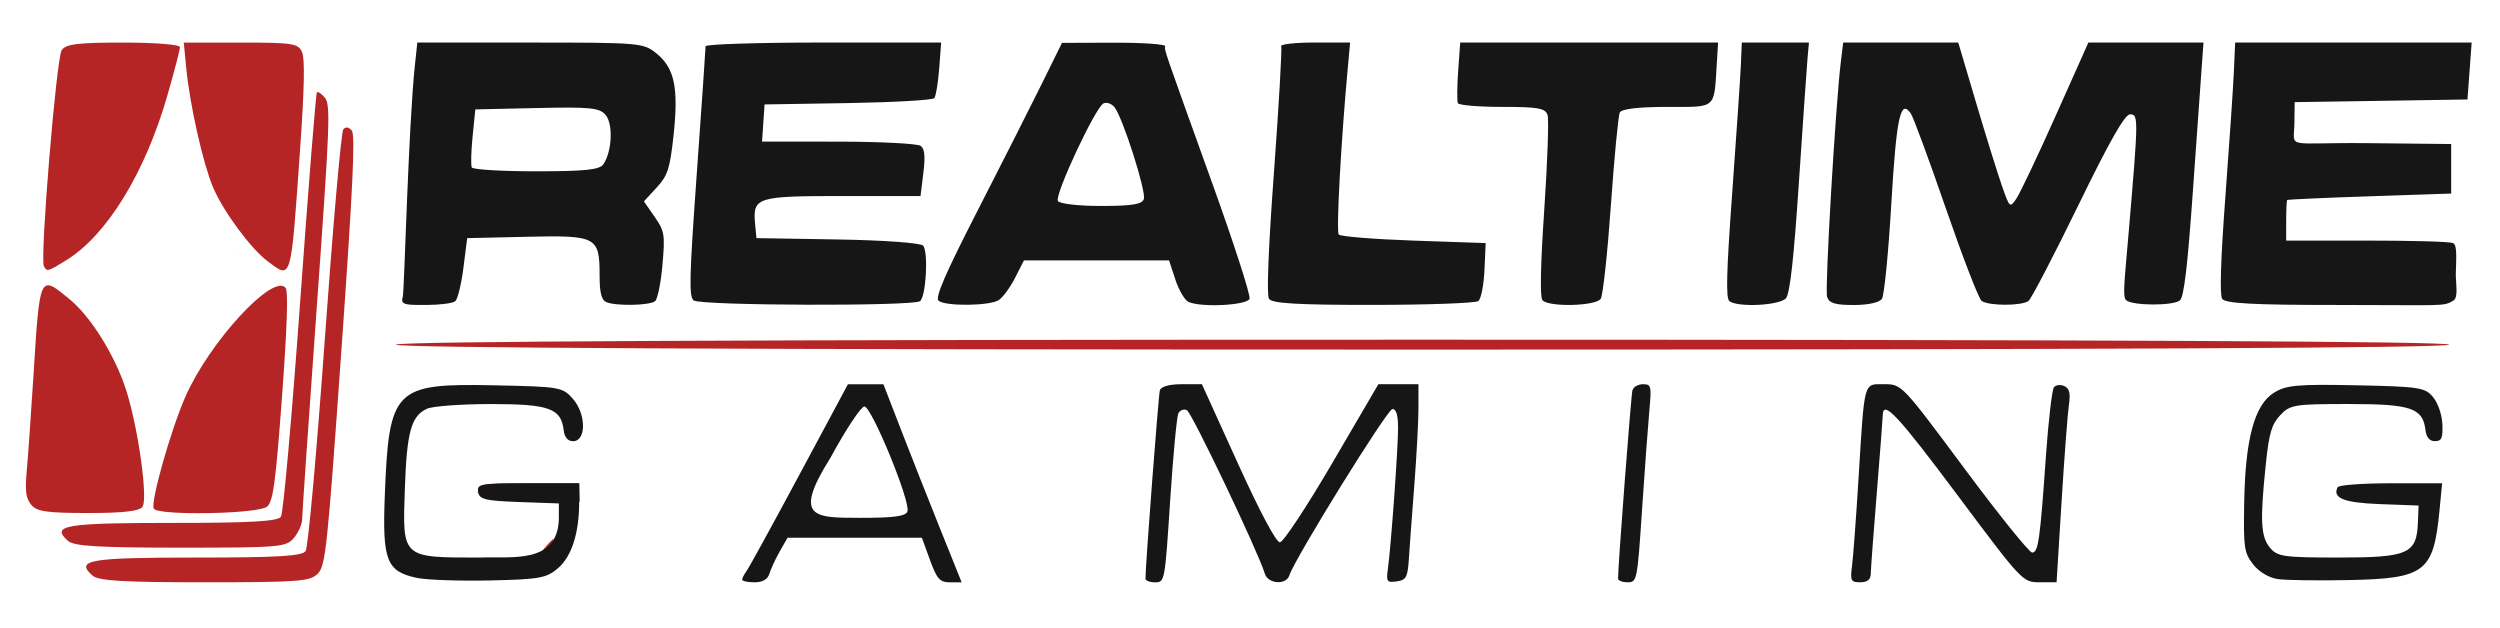 <?xml version="1.0" encoding="UTF-8" standalone="no"?>
<svg
   xmlns:dc="http://purl.org/dc/elements/1.1/"
   xmlns:cc="http://creativecommons.org/ns#"
   xmlns:rdf="http://www.w3.org/1999/02/22-rdf-syntax-ns#"
   xmlns:svg="http://www.w3.org/2000/svg"
   xmlns="http://www.w3.org/2000/svg"
   xmlns:sodipodi="http://sodipodi.sourceforge.net/DTD/sodipodi-0.dtd"
   xmlns:inkscape="http://www.inkscape.org/namespaces/inkscape"
   sodipodi:docname="realTimeGaming.svg"
   inkscape:version="1.0 (4035a4fb49, 2020-05-01)"
   id="svg8"
   version="1.1"
   viewBox="0 0 64.294 16.14"
   height="61"
   width="243">
  <defs
     id="defs2" />
  <sodipodi:namedview
     inkscape:window-maximized="1"
     inkscape:window-y="-9"
     inkscape:window-x="-9"
     inkscape:window-height="1013"
     inkscape:window-width="1920"
     units="px"
     showgrid="false"
     inkscape:document-rotation="0"
     inkscape:current-layer="layer1"
     inkscape:document-units="mm"
     inkscape:cy="150.79495"
     inkscape:cx="298.41919"
     inkscape:zoom="0.98994949"
     inkscape:pageshadow="2"
     inkscape:pageopacity="0.0"
     borderopacity="1.0"
     bordercolor="#666666"
     pagecolor="#ffffff"
     id="base" />
  <g
     id="layer1"
     inkscape:groupmode="layer"
     inkscape:label="Capa 1">
    <g
       transform="matrix(0.297,0,0,0.361,85.731,11.792)"
       id="g883">
      <path
         sodipodi:nodetypes="ssssscssssscccccccccccsssscsscsssccccscccssssssssssscssccccssssssssscssssscsscs"
         id="path887"
         d="m -280.646,8.344 c -1.524,-1.114 -0.314,-1.288 8.96,-1.288 7.096,0 9.193,-0.102 9.493,-0.464 0.212,-0.256 0.956,-7.019 1.659,-15.081 0.701,-8.04 1.42,-14.768 1.598,-14.953 0.204,-0.211 0.477,-0.182 0.737,0.078 0.316,0.316 0.104,4.01 -0.899,15.681 -1.213,14.108 -1.367,15.314 -2.04,15.885 -0.652,0.553 -1.672,0.617 -9.793,0.617 -7.048,0 -9.21,-0.106 -9.716,-0.476 z m 28.672,0.235 c -30.331,-43.137 -15.165,-21.568 0,0 z m 11.884,-1.037 c -38.254,-42.445 -19.127,-21.223 0,0 z m -2.999,-0.567 c -36.255,-42.067 -18.127,-21.033 0,0 z m -10.276,-0.888 c -29.404,-41.475 -14.702,-20.737 0,0 z m 11.687,0.484 c 0.305,-0.363 1.443,-1.369 0.751,-0.484 -0.461,0.588 -0.751,0.775 -0.751,0.484 z m -41.085,-0.695 c -1.524,-1.114 -0.314,-1.288 8.96,-1.288 6.857,0 9.198,-0.109 9.472,-0.441 0.2,-0.243 0.946,-7.108 1.658,-15.256 0.712,-8.148 1.365,-14.885 1.452,-14.972 0.087,-0.087 0.403,0.088 0.703,0.388 0.492,0.492 0.422,1.955 -0.716,14.972 -0.694,7.935 -1.261,14.704 -1.26,15.044 10e-4,0.34 -0.315,0.935 -0.703,1.323 -0.669,0.669 -1.176,0.706 -9.81,0.706 -7.081,0 -9.249,-0.106 -9.755,-0.476 z m 43.935,-0.436 c -39.095,-41.044 -19.548,-20.522 0,0 z m 0.378,-2.352 -0.053,-1.323 h -4.451 c -4.277,0 -4.444,0.028 -4.266,0.706 -0.976,-0.226 5.568,-0.888 8.77,0.617 z m -47.51,0.206 c -0.457,-0.457 -0.543,-0.986 -0.387,-2.381 0.11,-0.986 0.37,-4.016 0.578,-6.732 0.564,-7.377 0.515,-7.29 3.121,-5.539 1.886,1.267 4.032,4.128 4.965,6.621 1.027,2.745 1.838,7.603 1.364,8.174 -0.262,0.315 -1.643,0.446 -4.711,0.446 -3.581,0 -4.444,-0.103 -4.929,-0.588 z m 10.615,0.273 c -0.291,-0.472 1.453,-5.55 2.734,-7.96 2.071,-3.895 7.605,-8.843 8.685,-7.763 0.234,0.234 0.13,2.823 -0.312,7.738 -0.555,6.175 -0.767,7.461 -1.29,7.843 -0.729,0.533 -9.497,0.66 -9.817,0.143 z m 37.153,-5.759 c -39.519,-35.955 -19.76,-17.978 0,0 z m -10.63,-3.36 c -32.433,-33.715 -16.216,-16.858 0,0 z m -5.556,-2.56 c 0,-0.234 29.869,-0.353 88.9,-0.353 59.031,0 88.9,0.119 88.9,0.353 0,0.234 -29.869,0.353 -88.9,0.353 -59.031,0 -88.9,-0.119 -88.9,-0.353 z m -30.481,-5.589 c -0.35,-0.566 1.081,-14.832 1.544,-15.39 0.364,-0.438 1.377,-0.541 5.344,-0.541 2.746,0 4.896,0.143 4.896,0.325 0,0.179 -0.49,1.726 -1.089,3.44 -1.928,5.512 -5.226,9.941 -8.739,11.733 -1.619,0.826 -1.701,0.844 -1.955,0.433 z m 19.369,-0.355 c -1.461,-0.898 -3.861,-3.577 -4.731,-5.284 -0.862,-1.689 -1.999,-5.853 -2.306,-8.439 l -0.219,-1.852 h 4.939 c 4.517,0 4.97,0.058 5.303,0.681 0.255,0.477 0.204,2.561 -0.173,6.967 -0.81,9.49 -0.713,9.217 -2.813,7.927 z"
         style="fill:#b62525;stroke-width:0.353" />
      <path
         sodipodi:nodetypes="csssscssscccsssccssccssscccsscsscccssssssccscsscssscccsssssssssssssccssssscsssssssssscsscscssssssssssssssssscssscsssssscsssscssssssccscsscsscscsccsscsccssccccsscsscsssssssccssssscccsssssssssssscsscssscsscssssscccccssssssssssccccssscscccsssscccsssscsssssssssccssscccccccsscccssscsssssss"
         id="path885"
         d="m -252.582,8.501 c -2.609,-0.458 -2.975,-1.236 -2.757,-5.855 0.362,-7.64 0.806,-8.009 9.488,-7.861 5.703,0.097 5.91,0.126 6.808,0.971 1.153,1.085 1.16,3.01 0.011,3.01 -0.462,0 -0.744,-0.273 -0.818,-0.791 -0.22,-1.548 -1.262,-1.855 -6.293,-1.855 -2.564,0 -5.059,0.151 -5.545,0.336 -1.366,0.519 -1.745,1.647 -1.914,5.699 -0.208,4.976 -0.309,4.901 6.551,4.901 2.588,-0.1 6.722,0.524 6.785,-2.793 V 3.201 l -3.436,-0.101 c -2.944,-0.087 -3.452,-0.189 -3.554,-0.718 -0.107,-0.561 0.283,-0.617 4.317,-0.617 h 4.436 l -0.002,1.323 c -0.003,2.228 -0.643,3.878 -1.833,4.725 -0.994,0.708 -1.585,0.795 -5.897,0.874 -2.636,0.048 -5.492,-0.035 -6.348,-0.185 z m 28.19,0.127 c 0,-0.105 0.172,-0.383 0.382,-0.617 0.21,-0.234 2.27,-3.323 4.579,-6.864 l 4.197,-6.438 h 1.536 1.536 l 1.535,3.263 c 0.844,1.795 2.369,4.97 3.388,7.056 l 1.853,3.792 h -1.02 c -0.87,0 -1.124,-0.234 -1.722,-1.588 l -0.702,-1.587 h -5.817 -5.817 l -0.672,0.97 c -0.37,0.534 -0.772,1.248 -0.895,1.588 -0.145,0.403 -0.594,0.617 -1.292,0.617 -0.588,0 -1.069,-0.086 -1.069,-0.191 z m 14.313,-4.864 c 0.272,-0.709 -3.104,-7.469 -3.73,-7.469 -0.291,0 -1.616,1.648 -2.945,3.662 -3.306,4.325 -1.344,4.256 2.515,4.27 2.989,0.004 4.025,-0.111 4.16,-0.464 z m 20.61,4.79 c -0.006,-0.874 1.124,-13.043 1.244,-13.406 0.091,-0.274 0.81,-0.441 1.895,-0.441 h 1.749 l 3.113,5.639 c 1.907,3.455 3.318,5.634 3.642,5.626 0.291,-0.007 2.328,-2.545 4.527,-5.639 l 3.998,-5.626 h 1.735 1.735 v 1.703 c 0,0.936 -0.157,3.357 -0.348,5.38 -0.192,2.022 -0.404,4.392 -0.473,5.265 -0.111,1.416 -0.225,1.6 -1.059,1.699 -0.847,0.101 -0.919,0.019 -0.767,-0.882 0.27,-1.599 0.882,-8.58 0.882,-10.05 0,-0.911 -0.158,-1.35 -0.486,-1.35 -0.439,0 -8.468,10.663 -8.924,11.851 -0.273,0.711 -1.855,0.621 -2.127,-0.121 -0.57,-1.554 -6.327,-11.486 -6.753,-11.649 -0.263,-0.101 -0.592,0.001 -0.732,0.227 -0.14,0.226 -0.46,3.027 -0.713,6.225 -0.455,5.759 -0.467,5.815 -1.298,5.815 -0.461,0 -0.84,-0.119 -0.841,-0.265 z m 40.922,0 c -0.006,-0.874 1.124,-13.043 1.244,-13.406 0.081,-0.243 0.491,-0.441 0.912,-0.441 0.714,0 0.751,0.123 0.557,1.852 -0.115,1.019 -0.399,4.194 -0.632,7.056 -0.415,5.105 -0.439,5.203 -1.251,5.203 -0.455,0 -0.829,-0.119 -0.83,-0.265 z m 20.259,-0.882 c 0.1,-0.631 0.355,-3.448 0.566,-6.262 0.532,-7.069 0.41,-6.703 2.227,-6.703 1.516,0 1.522,0.005 6.936,5.997 2.98,3.298 5.62,5.997 5.868,5.997 0.534,0 0.679,-0.833 1.195,-6.879 0.215,-2.522 0.529,-4.726 0.697,-4.898 0.168,-0.171 0.572,-0.209 0.898,-0.084 0.449,0.172 0.543,0.502 0.391,1.37 -0.11,0.629 -0.395,3.722 -0.632,6.875 l -0.432,5.733 h -1.472 c -1.458,0 -1.526,-0.059 -7.077,-6.174 -5.213,-5.741 -6.475,-6.854 -6.502,-5.733 -0.006,0.243 -0.239,2.743 -0.519,5.556 -0.28,2.813 -0.513,5.393 -0.519,5.733 -0.007,0.424 -0.292,0.617 -0.908,0.617 -0.815,0 -0.881,-0.106 -0.717,-1.147 z m 36.848,0.915 c -0.76,-0.094 -1.619,-0.52 -2.117,-1.051 -0.774,-0.825 -0.833,-1.151 -0.772,-4.315 0.089,-4.602 0.886,-7.046 2.58,-7.908 1.066,-0.543 2.041,-0.615 7.135,-0.529 5.466,0.093 5.955,0.155 6.646,0.846 0.426,0.427 0.77,1.257 0.803,1.94 0.047,0.978 -0.071,1.194 -0.648,1.194 -0.462,0 -0.744,-0.273 -0.818,-0.791 -0.223,-1.572 -1.239,-1.855 -6.649,-1.855 -4.699,0 -5.075,0.05 -5.924,0.794 -0.741,0.648 -0.969,1.278 -1.244,3.44 -0.517,4.063 -0.451,5.199 0.347,5.997 0.642,0.642 1.176,0.706 5.958,0.706 6.008,0 6.748,-0.267 6.857,-2.477 l 0.061,-1.227 -3.339,-0.102 c -3.135,-0.096 -4.151,-0.429 -3.672,-1.204 0.096,-0.155 2.171,-0.281 4.611,-0.281 h 4.437 l -0.226,1.927 c -0.517,4.397 -1.235,4.855 -7.79,4.969 -2.727,0.047 -5.533,0.015 -6.236,-0.072 z M -253.775,-11.562 c 0.133,-0.533 0.476,-12.044 1.042,-16.443 l 0.21,-1.628 h 9.78 c 9.559,0 9.807,0.018 10.957,0.794 1.55,1.045 1.9,2.471 1.444,5.881 -0.31,2.323 -0.501,2.803 -1.457,3.657 l -1.1,0.983 0.925,1.099 c 0.864,1.027 0.909,1.251 0.679,3.426 -0.135,1.28 -0.423,2.444 -0.64,2.587 -0.478,0.314 -3.47,0.354 -4.246,0.056 -0.402,-0.154 -0.558,-0.689 -0.558,-1.915 0,-2.735 -0.253,-2.845 -6.296,-2.731 l -5.169,0.097 -0.327,2.117 c -0.18,1.164 -0.497,2.233 -0.706,2.376 -0.208,0.143 -1.296,0.262 -2.418,0.265 -1.568,0.004 -2.282,0.031 -2.167,-0.431 z m 17.362,-9.397 c 0.749,-0.903 0.863,-2.849 0.205,-3.507 -0.521,-0.521 -1.302,-0.587 -5.945,-0.502 l -5.346,0.097 -0.236,1.932 c -0.13,1.063 -0.16,2.055 -0.067,2.205 0.093,0.15 2.6,0.273 5.572,0.273 4.221,0 5.494,-0.109 5.817,-0.498 z m 7.823,9.699 c -0.42,-0.266 -0.38,-1.612 0.271,-9.079 0.421,-4.821 0.762,-8.885 0.758,-9.031 -0.004,-0.146 4.585,-0.265 10.197,-0.265 h 10.203 l -0.17,1.852 c -0.094,1.019 -0.284,1.968 -0.424,2.109 -0.14,0.141 -3.503,0.3 -7.476,0.353 l -7.222,0.096 -0.109,1.323 -0.109,1.323 6.636,0.005 c 3.65,0.003 6.847,0.139 7.106,0.303 0.343,0.218 0.404,0.739 0.225,1.935 l -0.245,1.637 h -6.796 c -7.425,0 -7.745,0.085 -7.525,2.007 l 0.114,0.991 7.046,0.096 c 3.988,0.054 7.196,0.246 7.391,0.441 0.463,0.463 0.247,3.626 -0.269,3.954 -0.585,0.372 -19.007,0.323 -19.6,-0.052 z m 21.21,0.026 c -0.332,-0.211 0.558,-1.906 3.378,-6.433 2.106,-3.381 4.611,-7.451 5.566,-9.045 l 1.737,-2.898 4.498,-0.013 c 2.474,-0.007 4.472,0.107 4.441,0.252 -0.067,0.312 -0.223,-0.062 4.084,9.784 1.866,4.265 3.316,7.956 3.222,8.202 -0.182,0.473 -4.209,0.644 -5.301,0.224 -0.319,-0.122 -0.825,-0.837 -1.125,-1.587 l -0.546,-1.365 h -6.283 -6.283 l -0.766,1.239 c -0.421,0.682 -1.059,1.396 -1.417,1.588 -0.781,0.418 -4.569,0.455 -5.205,0.051 z m 17.772,-7.253 c 0.209,-0.545 -1.804,-5.741 -2.526,-6.521 -0.249,-0.269 -0.685,-0.4 -0.968,-0.292 -0.689,0.264 -4.234,6.496 -3.953,6.95 0.125,0.203 1.743,0.358 3.739,0.358 2.693,0 3.563,-0.116 3.708,-0.495 z m 10.832,7.109 c -0.21,-0.28 -0.05,-3.6 0.439,-9.084 0.424,-4.754 0.703,-8.762 0.62,-8.908 -0.083,-0.146 1.227,-0.265 2.91,-0.265 h 3.06 l -0.207,1.852 c -0.586,5.236 -1.006,11.598 -0.779,11.825 0.141,0.142 3.062,0.337 6.49,0.434 l 6.234,0.176 -0.106,1.931 c -0.059,1.062 -0.297,2.052 -0.529,2.199 -0.233,0.148 -4.332,0.271 -9.111,0.274 -6.544,0.004 -8.77,-0.103 -9.02,-0.436 z m 23.68,0.098 c -0.222,-0.222 -0.165,-2.508 0.162,-6.478 0.278,-3.374 0.405,-6.395 0.283,-6.713 -0.186,-0.485 -0.819,-0.578 -3.916,-0.578 -2.032,0 -3.763,-0.119 -3.847,-0.265 -0.084,-0.146 -0.074,-1.177 0.023,-2.293 l 0.176,-2.028 h 11.166 11.166 l -0.113,1.499 c -0.248,3.285 0.029,3.087 -4.301,3.087 -2.454,0 -3.941,0.143 -4.096,0.393 -0.134,0.216 -0.482,3.193 -0.774,6.615 -0.292,3.422 -0.688,6.42 -0.879,6.662 -0.415,0.526 -4.541,0.607 -5.049,0.098 z m 16.191,0.068 c -0.316,-0.201 -0.256,-2.064 0.249,-7.773 0.365,-4.13 0.701,-8.215 0.746,-9.079 l 0.081,-1.571 h 2.906 2.906 l -0.123,1.147 c -0.068,0.631 -0.405,4.62 -0.749,8.864 -0.435,5.369 -0.773,7.865 -1.11,8.202 -0.519,0.519 -4.174,0.675 -4.906,0.209 z m 8.458,-0.312 c -0.205,-0.534 0.731,-13.647 1.199,-16.788 l 0.197,-1.323 4.982,7.3e-4 4.982,7.3e-4 1.557,4.321 c 0.856,2.376 1.861,5.035 2.233,5.908 0.665,1.562 0.685,1.576 1.265,0.858 0.324,-0.401 1.855,-3.061 3.401,-5.909 l 2.811,-5.179 h 4.985 4.985 l -0.134,1.499 c -0.074,0.825 -0.425,4.89 -0.781,9.033 -0.47,5.48 -0.78,7.619 -1.136,7.844 -0.611,0.387 -4.03,0.374 -4.628,-0.005 -0.356,-0.226 -0.176,-1.226 0.232,-5.165 0.815,-7.874 0.817,-8.091 0.082,-8.091 -0.45,0 -1.761,1.898 -4.491,6.506 -2.12,3.578 -4.054,6.632 -4.296,6.786 -0.576,0.366 -3.487,0.361 -4.067,-0.006 -0.248,-0.157 -1.638,-3.116 -3.089,-6.575 -1.451,-3.459 -2.817,-6.505 -3.035,-6.768 -0.9,-1.084 -1.25,0.259 -1.696,6.493 -0.247,3.446 -0.609,6.465 -0.806,6.707 -0.213,0.263 -1.2,0.441 -2.442,0.441 -1.618,0 -2.135,-0.131 -2.31,-0.587 z m 34.211,0.146 c -0.223,-0.288 -0.124,-2.833 0.284,-7.32 0.344,-3.784 0.675,-7.792 0.734,-8.908 l 0.108,-2.028 h 10.24 10.24 l -0.181,2.028 -0.181,2.028 -7.332,0.095 -7.632,0.095 -0.022,1.47 c -0.028,1.931 -0.965,1.388 6.369,1.452 l 7.206,0.062 v 1.764 1.764 l -7.056,0.195 c -3.881,0.107 -7.095,0.226 -7.144,0.265 -0.049,0.038 -0.088,0.704 -0.088,1.48 v 1.411 h 6.85 c 3.768,0 7.302,0.063 7.609,0.181 0.383,0.147 0.249,1.259 0.23,2.178 -0.013,0.64 0.246,1.684 -0.204,1.913 -0.882,0.449 -0.869,0.315 -10.044,0.315 -7.299,0 -9.729,-0.107 -9.987,-0.441 z"
         style="fill:#161616;stroke-width:0.353" />
    </g>
  </g>
</svg>
